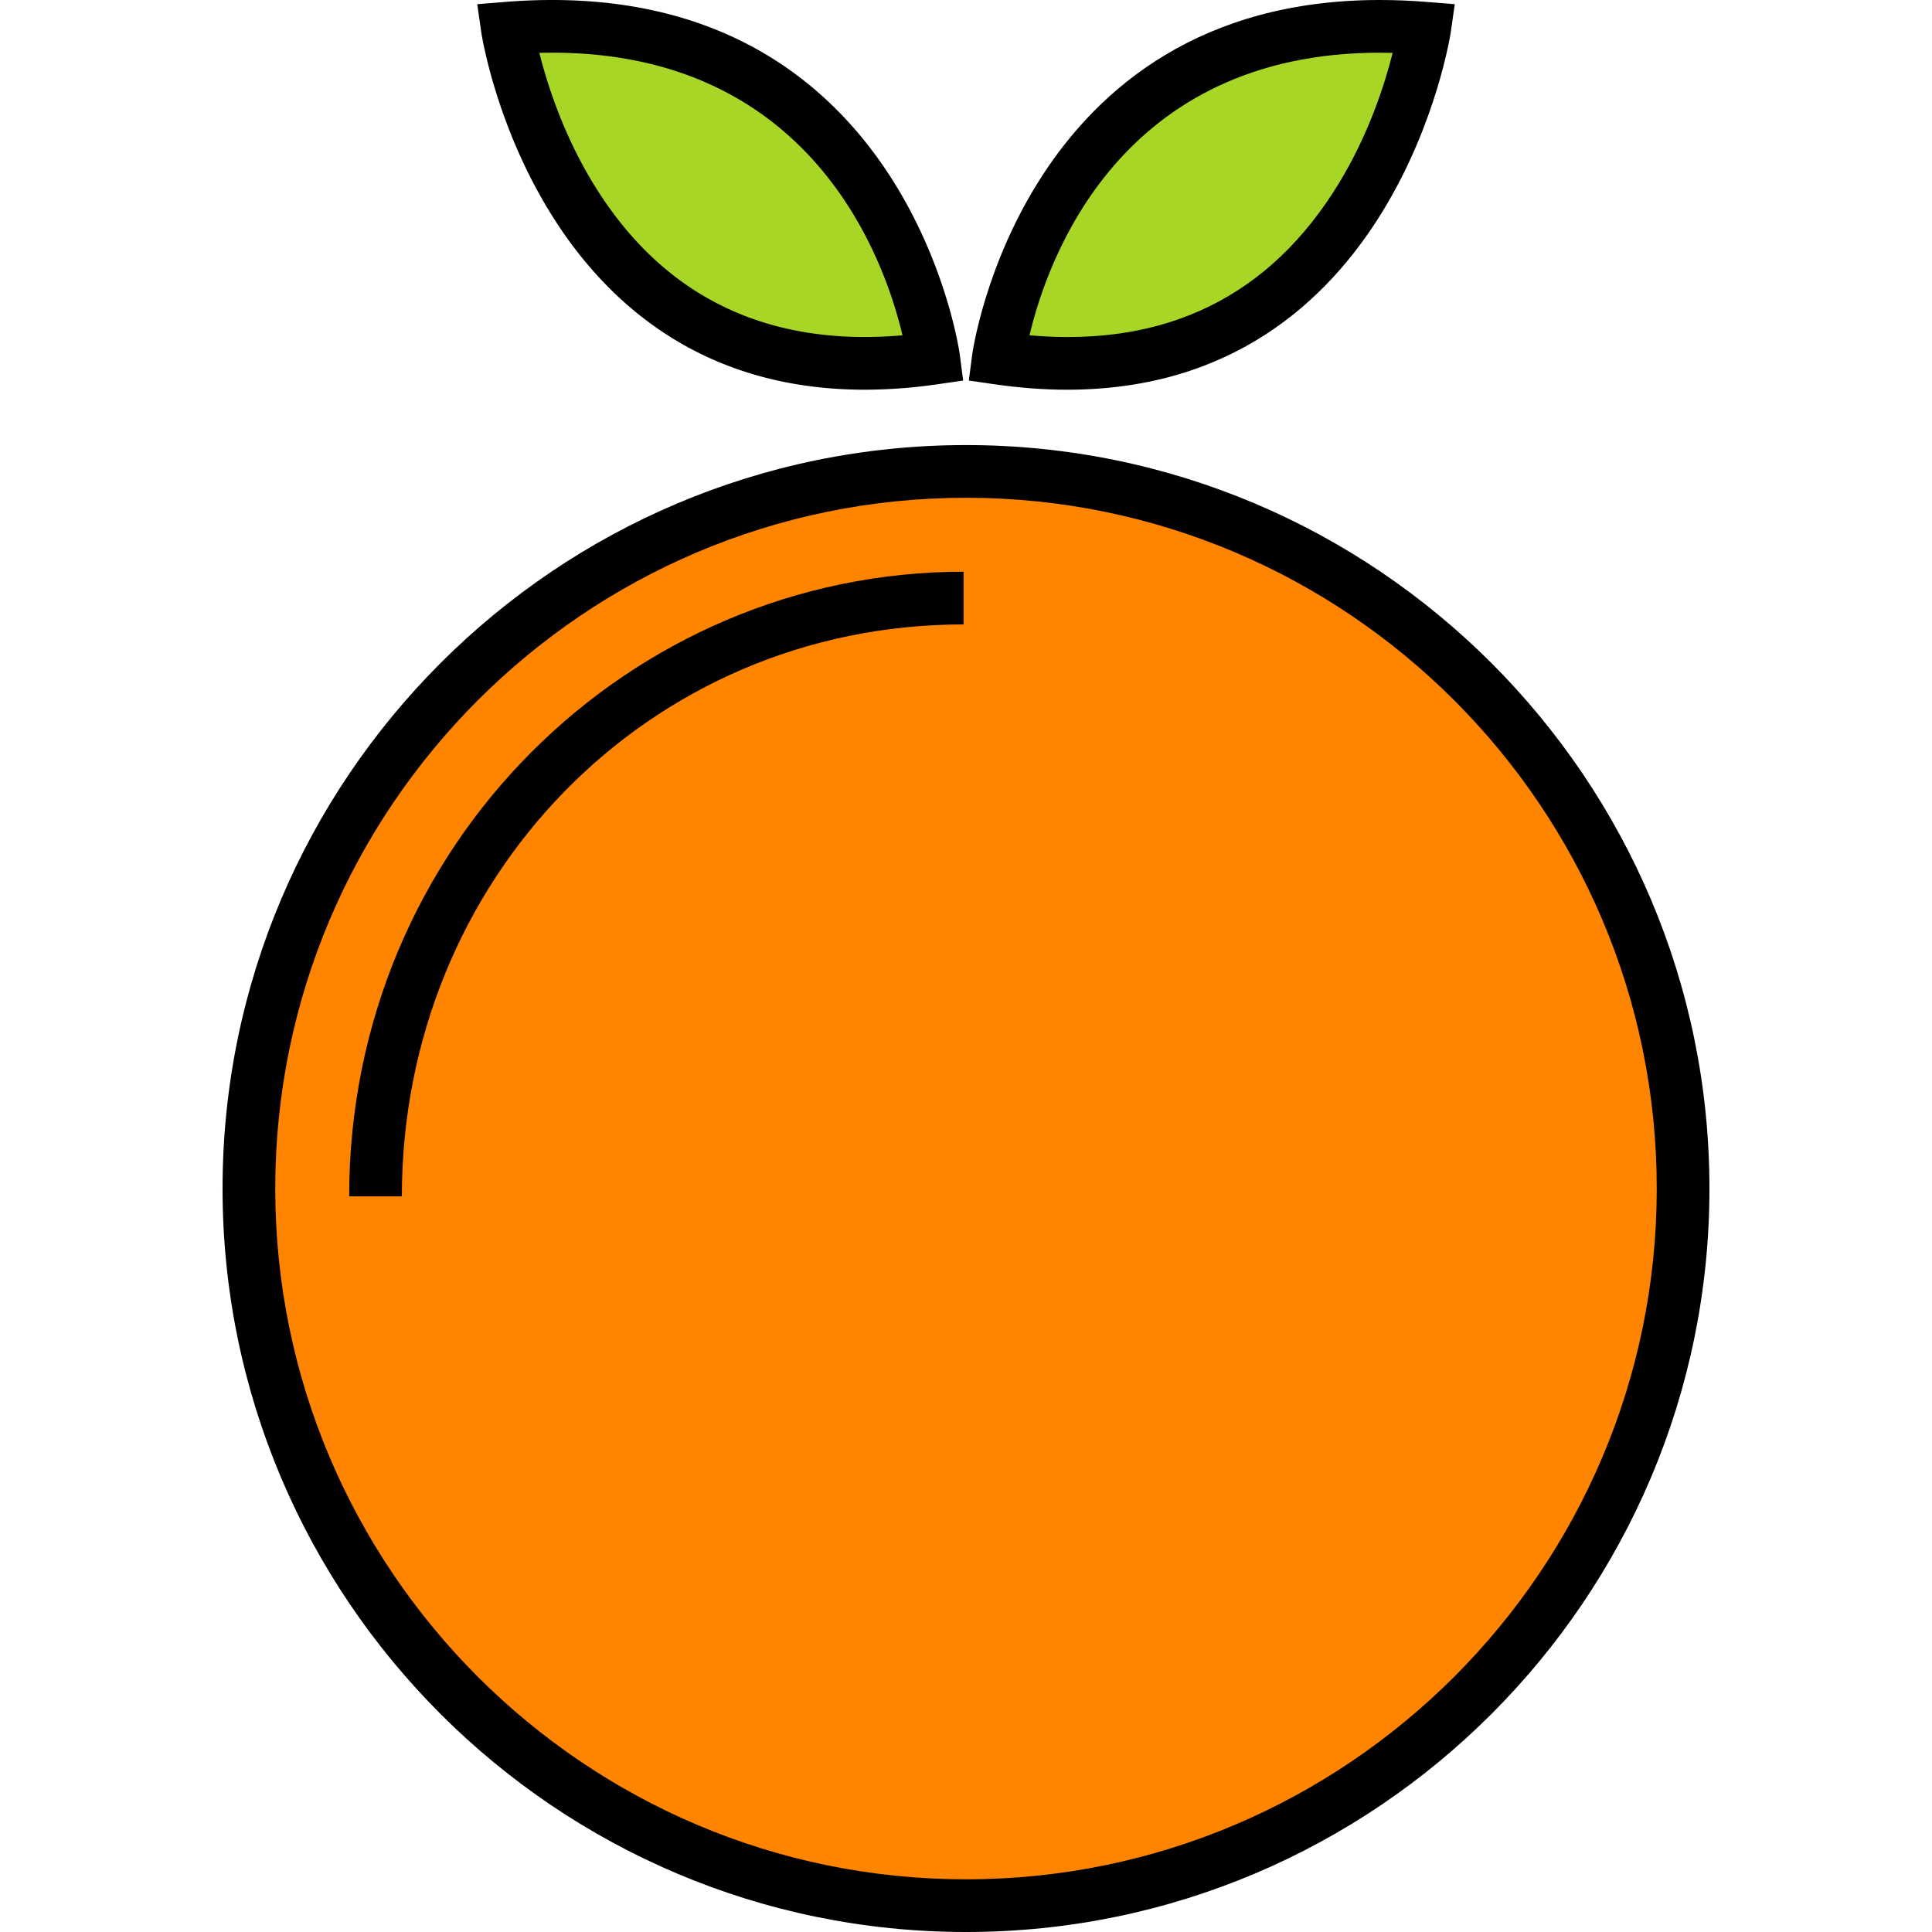 <svg height="800" width="800" version="1.1" id="Layer_1" xmlns="http://www.w3.org/2000/svg" viewBox="0 0 109.997 109.997" xml:space="preserve"><circle style="fill:#ff8400" cx="54.999" cy="67.669" r="40.828"/><path d="M54.999 109.997c-23.34 0-42.328-18.988-42.328-42.328 0-23.341 18.988-42.329 42.328-42.329 23.339 0 42.327 18.988 42.327 42.329 0 23.34-18.988 42.328-42.327 42.328zm0-81.657c-21.686 0-39.328 17.642-39.328 39.329 0 21.686 17.643 39.328 39.328 39.328 21.686 0 39.327-17.643 39.327-39.328 0-21.687-17.641-39.329-39.327-39.329z"/><path d="M22.88 68.113h-3c0-20 15.98-35.562 34.98-35.562v3c-18.001 0-31.98 14.562-31.98 32.562z"/><path style="fill:#a8d626" d="M56.837 20.394S59.485-.142 81.115 1.606c0-.001-3.11 21.846-24.278 18.788z"/><path d="M60.764 22.188c-1.329 0-2.722-.104-4.142-.31l-1.462-.211.189-1.465C55.375 20 58.189 0 78.56 0c.869 0 1.77.037 2.677.11l1.589.128-.225 1.579c-.03.203-3.118 20.371-21.837 20.371zm-2.15-3.097c7.803.689 13.702-2.241 17.606-8.641 1.73-2.836 2.637-5.712 3.069-7.44-.245-.007-.488-.01-.729-.01-14.817 0-18.94 11.815-19.946 16.091z"/><path style="fill:#a8d626" d="M53.159 20.394S50.513-.142 28.882 1.606c0-.001 3.111 21.846 24.277 18.788z"/><path d="M49.233 22.188C30.515 22.187 27.426 2.02 27.397 1.817L27.172.238 28.761.11C29.668.037 30.568 0 31.438 0c20.37 0 23.184 20 23.209 20.202l.189 1.465-1.462.211a29.1 29.1 0 0 1-4.141.31zM30.708 3.01c.433 1.727 1.339 4.604 3.069 7.44 3.536 5.798 8.736 8.737 15.455 8.737h.001c.696 0 1.415-.032 2.149-.097C50.377 14.817 46.255 3 31.438 3c-.242 0-.485.003-.73.01z"/></svg>